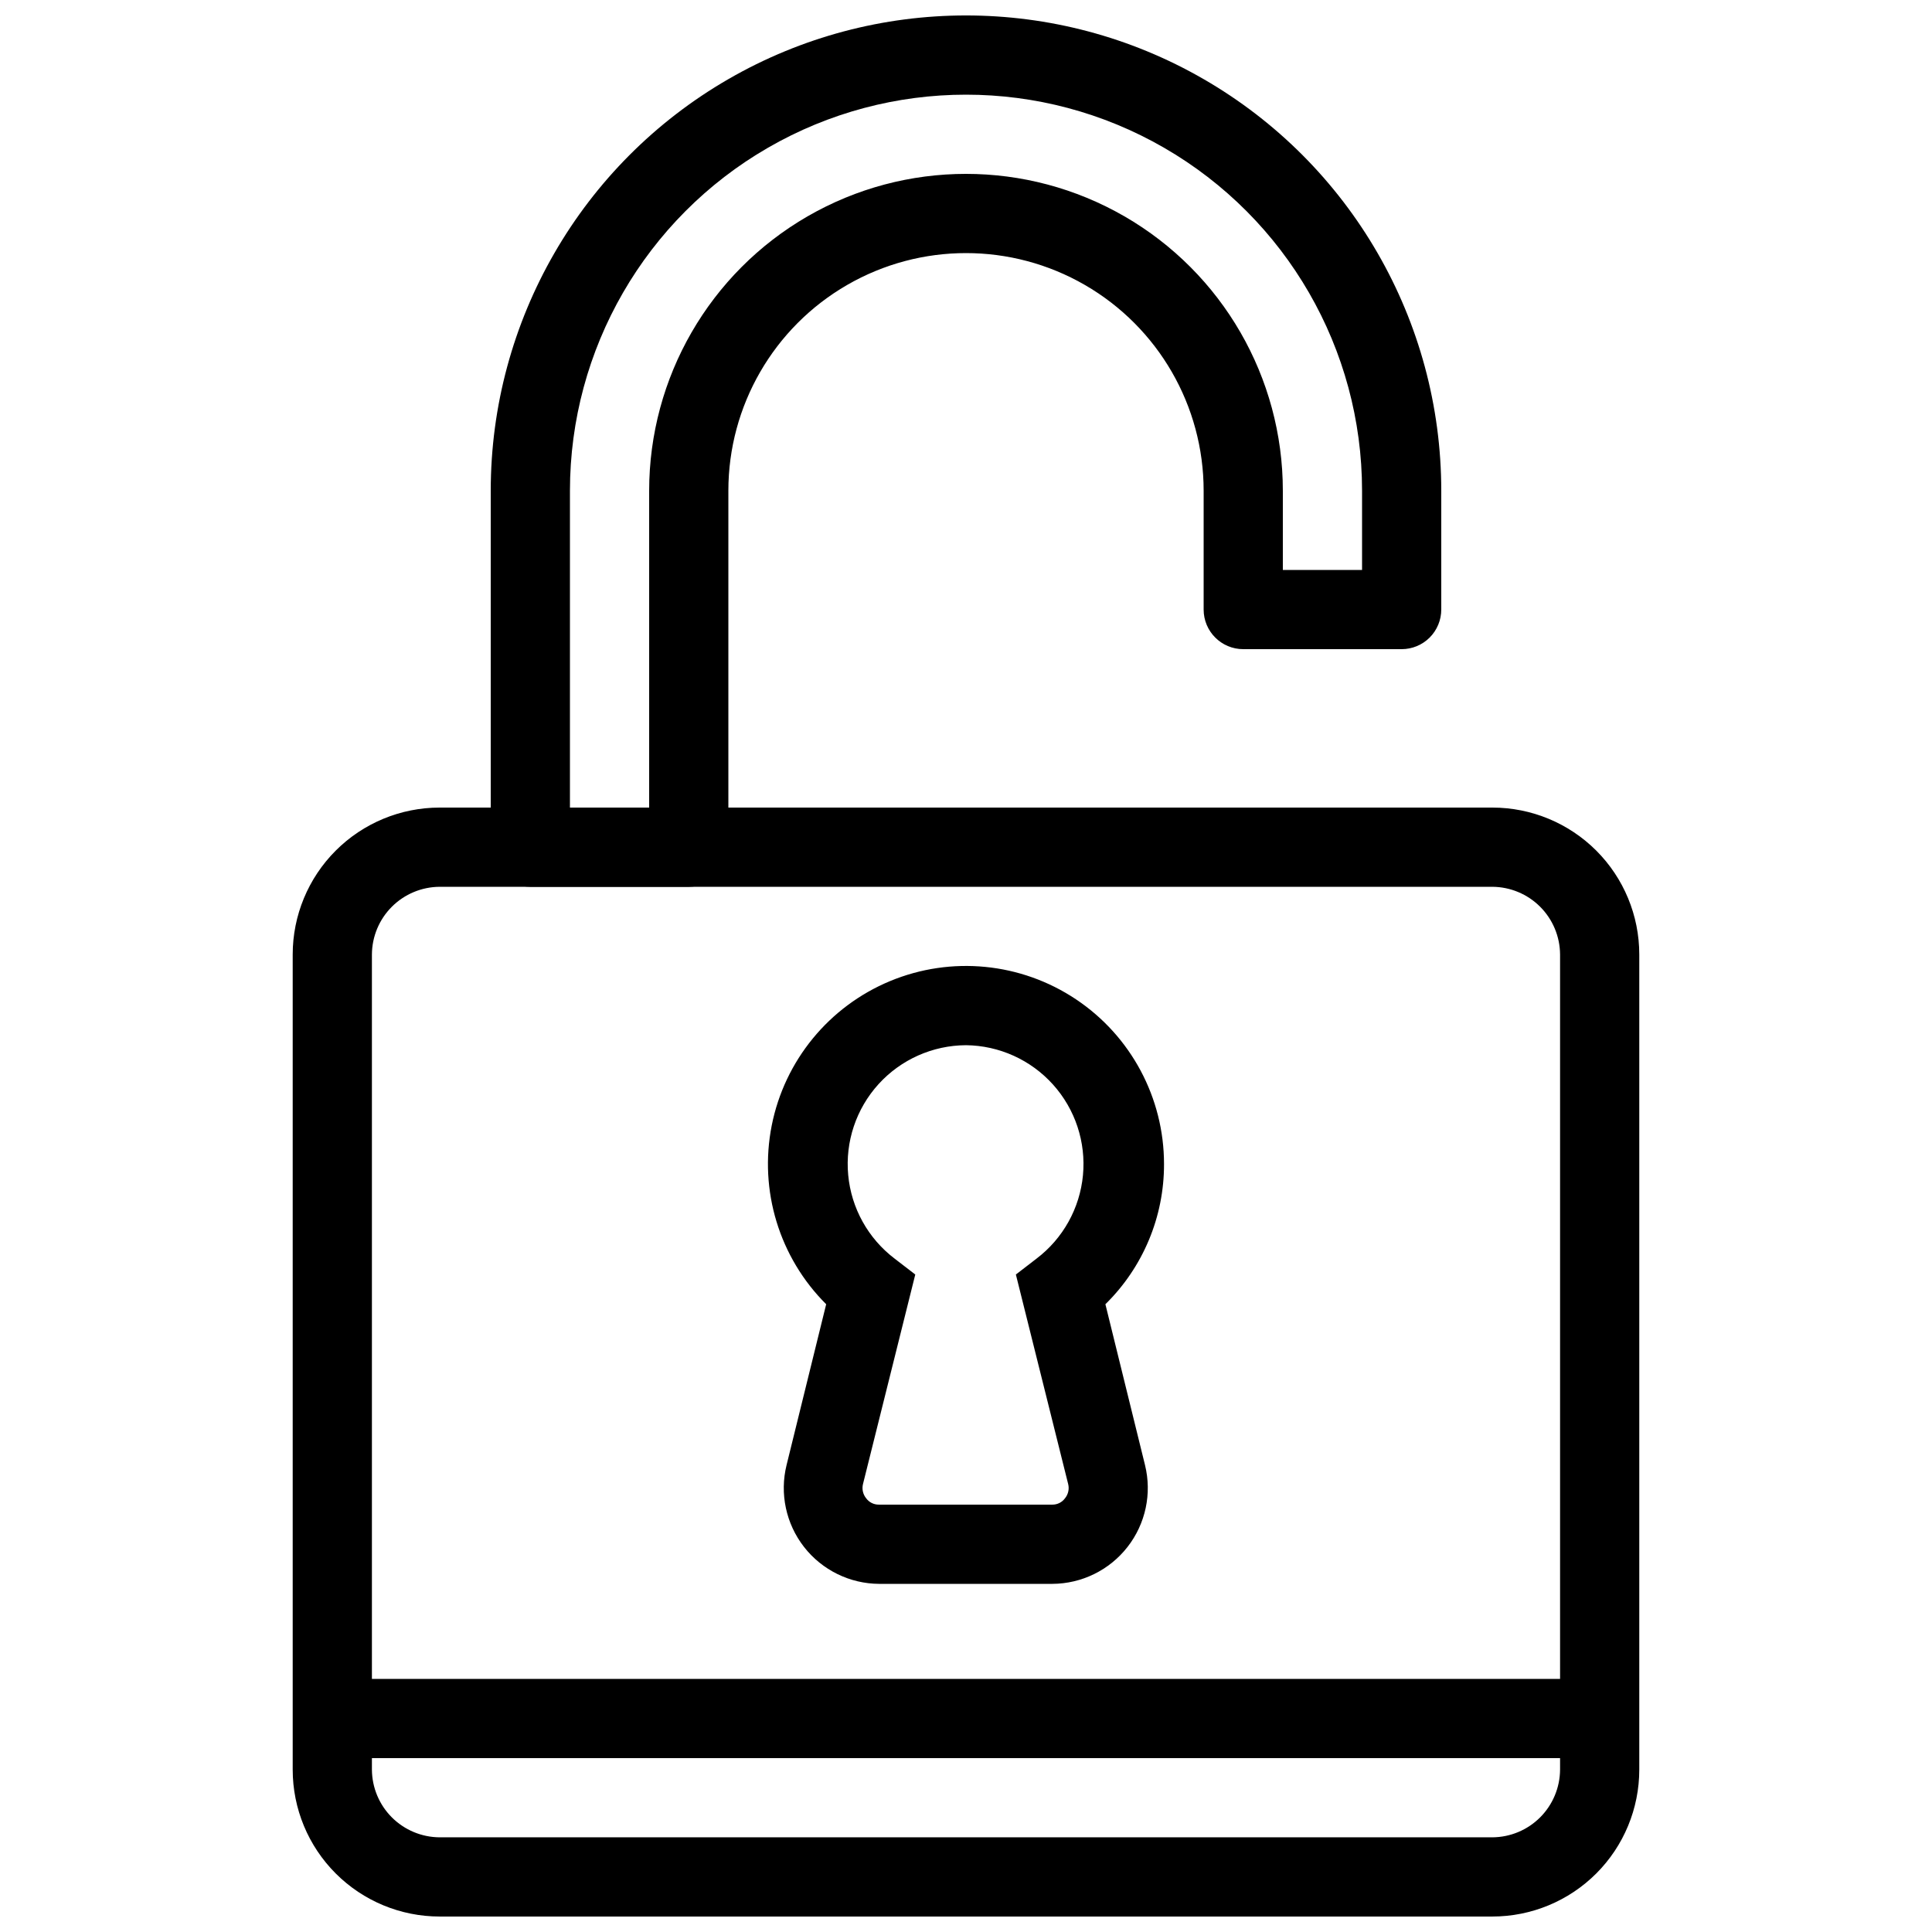 <?xml version="1.0" encoding="UTF-8"?>
<!-- The Best Svg Icon site in the world: iconSvg.co, Visit us! https://iconsvg.co -->
<svg width="800px" height="800px" version="1.1" viewBox="144 144 512 512" xmlns="http://www.w3.org/2000/svg">
 <defs>
  <clipPath id="b">
   <path d="m221 358h358v293.9h-358z"/>
  </clipPath>
  <clipPath id="a">
   <path d="m274 148.09h252v231.91h-252z"/>
  </clipPath>
 </defs>
 <g clip-path="url(#b)">
  <path d="m539.49 651.9h-278.98c-10.328 0-20.234-4.102-27.535-11.406-7.305-7.301-11.406-17.207-11.406-27.531v-216.01c0-10.324 4.102-20.23 11.406-27.535 7.301-7.301 17.207-11.402 27.535-11.402h278.98c10.328 0 20.23 4.102 27.535 11.402 7.301 7.305 11.402 17.211 11.402 27.535v216.01c0 10.324-4.102 20.23-11.402 27.531-7.305 7.305-17.207 11.406-27.535 11.406zm-278.98-272.89c-4.754 0.027-9.301 1.926-12.664 5.285-3.359 3.359-5.258 7.91-5.285 12.66v216.01c0.027 4.75 1.926 9.301 5.285 12.66 3.363 3.359 7.91 5.258 12.664 5.285h278.98c4.75-0.027 9.301-1.926 12.66-5.285s5.258-7.91 5.285-12.66v-216.01c-0.027-4.75-1.926-9.301-5.285-12.66s-7.91-5.258-12.66-5.285z"/>
 </g>
 <path d="m422.98 563.74h-45.973c-7.789-0.031-15.137-3.637-19.93-9.781-4.789-6.141-6.496-14.145-4.629-21.707l10.496-42.613v-0.004c-12.422-12.379-17.836-30.145-14.434-47.348 3.402-17.199 15.172-31.566 31.367-38.289 16.195-6.723 34.68-4.91 49.262 4.828s23.336 26.117 23.336 43.656c0.039 13.969-5.562 27.367-15.535 37.152l10.496 42.613v0.004c1.867 7.562 0.16 15.566-4.633 21.707-4.793 6.144-12.137 9.75-19.93 9.781zm-22.984-142.75c-8.832 0.039-17.242 3.785-23.18 10.324-5.934 6.539-8.852 15.273-8.035 24.066 0.812 8.797 5.285 16.844 12.32 22.18l5.457 4.199-13.855 55.523c-0.332 1.324-0.02 2.723 0.84 3.781 0.785 1.07 2.035 1.695 3.359 1.68h45.973c1.328 0.016 2.578-0.609 3.359-1.68 0.863-1.059 1.176-2.457 0.84-3.781l-13.855-55.523 5.457-4.199c7.019-5.32 11.488-13.34 12.32-22.109s-2.047-17.488-7.938-24.035-14.258-10.332-23.062-10.426z"/>
 <path d="m232.06 588.93h335.87v20.992h-335.87z"/>
 <g clip-path="url(#a)">
  <path d="m326.53 379.01h-41.984c-5.797 0-10.496-4.699-10.496-10.496v-94.465c0-45 24.004-86.578 62.977-109.08 38.969-22.5 86.98-22.5 125.95 0 38.969 22.5 62.973 64.078 62.973 109.08v31.488c0 2.781-1.105 5.453-3.074 7.422-1.965 1.969-4.637 3.074-7.422 3.074h-41.98c-5.797 0-10.496-4.699-10.496-10.496v-31.488c0-22.5-12.004-43.289-31.488-54.539-19.488-11.25-43.492-11.25-62.977 0s-31.488 32.039-31.488 54.539v94.465c0 2.781-1.105 5.453-3.074 7.422s-4.641 3.074-7.422 3.074zm-31.488-20.992h20.992v-83.969c0-30 16.004-57.719 41.984-72.719s57.988-15 83.969 0c25.977 15 41.98 42.719 41.98 72.719v20.992h20.992v-20.992c0-37.5-20.004-72.148-52.477-90.898-32.477-18.75-72.488-18.75-104.96 0-32.477 18.75-52.48 53.398-52.48 90.898z"/>
 </g>
</svg>